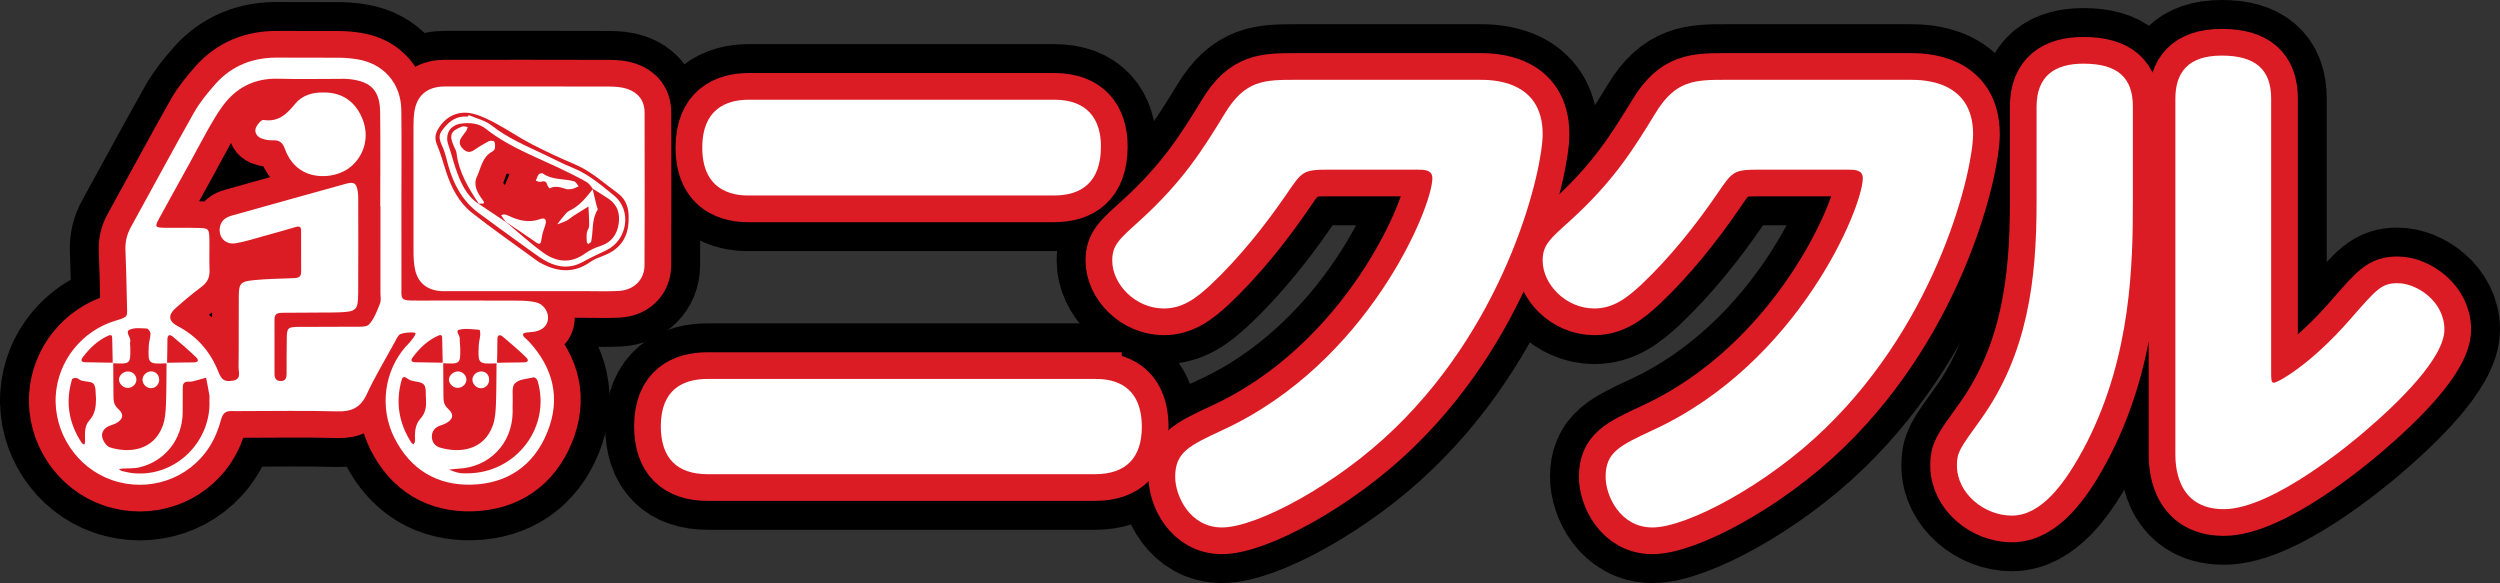 <?xml version="1.0" encoding="UTF-8"?><svg id="_イヤー_2" xmlns="http://www.w3.org/2000/svg" width="562.097" height="131.093" viewBox="0 0 562.097 131.093"><rect x="0" y="0" width="562.097" height="131.093" fill="#333333" stroke="none"/><defs><style>.cls-1{fill:#fff;}.cls-2{stroke:#dc1c24;stroke-width:12px;}.cls-2,.cls-3{fill:none;}.cls-3{stroke:#000;stroke-linecap:round;stroke-linejoin:round;stroke-width:25px;}</style></defs><g id="_イヤー_1-2"><g><g><g><path class="cls-3" d="M246.202,85.204c2.419,0,10.524,.121,10.524,10.766,0,6.896-3.508,10.646-10.524,10.646h-87.1c-6.774,0-10.524-3.508-10.524-10.768,0-8.467,5.202-10.645,10.524-10.645h87.1Zm-9.194-62.785c7.379,0,10.524,4.234,10.524,10.525,0,8.105-4.476,11.008-10.524,11.008h-68.591c-2.057,0-10.524,0-10.524-10.766,0-8.59,5.322-10.768,10.524-10.768h68.591Z"/><path class="cls-3" d="M332.696,17.944c2.662,0,14.154,0,14.154,12.217,0,7.742-7.5,41.252-33.267,66.172-13.065,12.702-31.09,22.26-38.832,22.26-7.258,0-10.524-7.139-10.524-11.372,0-5.565,3.145-7.017,10.646-10.524,32.662-15,47.179-50.082,47.179-56.615,0-1.936-1.814-1.936-3.508-1.936h-19.84c-5.686,0-5.927,.363-9.314,5.323-4.96,7.259-10.767,14.517-17.178,20.565-3.266,3.023-6.291,5.322-10.524,5.322-6.412,0-11.613-5.443-11.613-10.766,0-3.509,1.573-4.84,6.291-9.074,9.678-8.83,14.033-15.847,18.993-23.951,4.597-7.621,8.952-7.621,16.089-7.621h41.251Z"/><path class="cls-3" d="M429.473,17.944c2.662,0,14.154,0,14.154,12.217,0,7.742-7.5,41.252-33.267,66.172-13.065,12.702-31.09,22.26-38.832,22.26-7.258,0-10.524-7.139-10.524-11.372,0-5.565,3.145-7.017,10.646-10.524,32.662-15,47.179-50.082,47.179-56.615,0-1.936-1.814-1.936-3.508-1.936h-19.839c-5.686,0-5.928,.363-9.315,5.323-4.96,7.259-10.767,14.517-17.178,20.565-3.266,3.023-6.291,5.322-10.524,5.322-6.412,0-11.613-5.443-11.613-10.766,0-3.509,1.573-4.84,6.291-9.074,9.678-8.83,14.033-15.847,18.993-23.951,4.597-7.621,8.952-7.621,16.089-7.621h41.251Z"/><path class="cls-3" d="M457.9,23.992c0-7.017,4.234-9.678,10.525-9.678,7.742,0,11.129,3.146,11.129,9.678v21.17c0,14.153-.363,34.599-10.283,54.195-5.081,9.92-10.524,16.573-16.936,16.573-6.169,0-12.339-4.96-12.339-11.25,0-2.904,.483-3.629,5.202-10.162,10.766-14.879,12.702-31.815,12.702-48.873V23.992Zm52.744,59.64c0,1.693,0,2.419,.604,2.419,.847,0,8.226-3.992,17.178-14.274,5.927-6.775,7.016-8.105,10.646-8.105,4.355,0,10.524,4.113,10.524,10.404,0,6.41-10.283,16.451-18.267,23.227-2.419,2.056-20.323,17.178-31.332,17.178-10.888,0-10.888-10.404-10.888-12.461V22.178c0-5.807,2.782-9.678,10.403-9.678,7.5,0,11.13,3.024,11.13,9.678v61.454Z"/></g><g><path class="cls-3" d="M90.254,44.958c.002,6.293-.009,12.586,.006,18.878,.009,3.657-.473,3.752,3.596,3.746,7.53-.011,15.061-.019,22.591,.013,1.34,.006,2.709,.077,4.011,.362,1.723,.377,2.896,2.117,2.758,3.731-.125,1.46-1.111,2.475-2.858,2.85-.655,.14-1.339,.138-2.006,.23-.677,.093-1.069,.371-.476,1.039,.296,.334,.682,.588,.986,.916,5.548,5.986,7.273,12.885,4.177,20.5-3.037,7.471-8.99,11.523-16.971,11.746-7.836,.219-13.828-3.427-17.404-10.542-3.384-6.733-2.299-14.964,2.544-20.479,.296-.337,.657-.622,.926-.978,.489-.648,1.154-1.287,1.301-2.019,.073-.364-3.206-.244-3.738,.39-.426,.508-.704,1.143-1.026,1.734-2.095,3.843-4.377,7.599-6.211,11.562-1.399,3.024-3.412,3.949-6.627,3.857-7.187-.205-14.385-.063-21.578-.062-.674,0-1.35,.032-2.023-.005-1.429-.077-2.124,.399-2.54,1.961-.568,2.131-1.445,4.276-2.634,6.129-4.669,7.273-13.683,10.254-21.871,7.429-7.916-2.731-13.208-10.724-12.647-19.103,.519-7.747,5.891-14.5,13.502-16.762,2.902-.863,2.547-.885,2.509-3.44-.062-4.151-.204-8.302-.348-12.452-.064-1.846,.336-3.524,1.24-5.157,4.727-8.544,9.331-17.157,14.138-25.656,1.31-2.316,3.043-4.435,4.815-6.439,3.716-4.204,8.508-6.047,14.099-5.982,4.608,.054,9.216-.017,13.824,.025,1.341,.012,2.693,.14,4.017,.355,5.907,.957,9.816,5.39,9.895,11.396,.088,6.741,.02,13.484,.022,20.226Zm21.5,36.726c-4.253,.188-4.306,.148-4.109-4.081,.036-.766,.267-1.522,.331-2.289,.033-.397-.08-1.156-.164-1.162-1.506-.095-3.085-.378-4.505-.031-1.073,.262,.11,1.279,.065,1.978-.042,.659,.091,1.327,.103,1.991,.07,3.751,.039,3.775-3.938,3.579-.039-1.903-.075-3.805-.12-5.708-.014-.577-.257-.775-.834-.52-2.43,1.074-4.263,2.851-5.824,4.94-.443,.592-.293,1.044,.508,1.064,2.128,.052,4.256,.074,6.384,.109,.015,2.471,.025,4.943,.049,7.414,.01,1.101,.034,2.034,1.067,2.959,1.45,1.298,1.074,2.466-.689,3.343-.399,.199-.844,.303-1.26,.469-1.03,.41-1.66,1.156-1.715,2.277-.063,1.286,.642,2.258,1.768,2.6,4.248,1.292,9.908,.79,11.946-4.991,.509-1.446,.619-3.073,.683-4.626,.129-3.14,.101-6.287,.138-9.432,2.018-.032,4.037-.084,6.055-.087,.99-.002,1.331-.433,.605-1.13-1.682-1.615-3.444-3.152-5.237-4.645-.595-.496-1.231-.537-1.228,.597,.005,1.794-.05,3.587-.08,5.381Zm-86.407-.016c-.041-1.902-.078-3.804-.124-5.706-.014-.586-.267-.764-.838-.51-2.425,1.079-4.257,2.856-5.824,4.937-.451,.598-.274,1.038,.518,1.057,2.127,.05,4.255,.074,6.382,.108,.016,2.471,.026,4.941,.049,7.412,.01,1.1,.025,2.035,1.062,2.958,1.453,1.293,1.079,2.48-.671,3.341-.4,.197-.845,.298-1.262,.463-1.19,.47-1.917,1.456-1.648,2.613,.199,.856,.955,2,1.711,2.242,4.254,1.361,9.912,.784,11.927-4.959,.508-1.446,.614-3.073,.678-4.627,.129-3.139,.101-6.285,.138-9.428,2.019-.032,4.038-.085,6.057-.087,.998-.001,1.323-.446,.607-1.134-1.682-1.616-3.447-3.151-5.24-4.646-.609-.508-1.229-.523-1.227,.6,.003,1.794-.051,3.588-.08,5.382-4.261,.189-4.31,.158-4.106-4.072,.042-.874,.384-1.74,.377-2.608-.003-.398-.502-1.118-.801-1.131-1.306-.058-2.785-.258-3.887,.26-1.112,.523,.344,1.693,.133,2.634-.094,.421,.007,.884,.014,1.328,.057,3.753,.034,3.773-3.944,3.573Zm60.195-35.331l-.052-0c0-7.078,.079-14.157-.025-21.234-.081-5.551-2.92-6.931-7.324-7.359-.557-.054-1.123-.014-1.685-.014-4.608-.001-9.219,.104-13.822-.029-5.542-.16-9.774,2.083-12.884,6.562-1.022,1.471-1.948,3.016-2.83,4.576-1.436,2.54-2.789,5.127-4.195,7.684-2.325,4.228-4.68,8.44-6.989,12.677-.977,1.794-.864,1.974,1.274,2.014,2.584,.048,5.171-.029,7.754,.04,2.092,.056,2.258,.24,2.309,2.389,.057,2.358-.057,4.722,.039,7.077,.066,1.608-.456,2.75-1.758,3.73-2.061,1.553-4.059,3.202-5.975,4.931-1.638,1.479-1.456,2.89,.529,3.922,4.392,2.285,7.386,5.744,9.2,10.314,.76,1.915,1.436,2.256,3.277,1.958,1.959-.317,1.237-1.891,1.252-2.959,.075-5.28,.005-10.562,.048-15.842,.025-3.069,.329-3.477,3.411-3.786,2.901-.292,5.83-.323,8.747-.44,.953-.038,1.861-.072,1.864-1.355,.007-3.145,.012-6.291-.012-9.436-.005-.692-.368-.957-1.099-.742-2.365,.695-4.738,1.364-7.115,2.015-2.161,.591-4.306,1.307-6.507,1.672-2.335,.387-3.945-1.431-3.523-3.665,.291-1.542,1.396-2.21,2.772-2.594,8.527-2.381,17.049-4.783,25.585-7.132,1.86-.512,2.379-.08,2.656,1.911,.077,.554,.078,1.121,.079,1.682,.005,6.966,.036,13.933-.009,20.899-.026,3.997-.378,4.293-4.499,4.434-1.01,.035-2.022,.027-3.034,.034-3.147,.021-6.293,.049-9.44,.056-.979,.002-1.843,.131-1.847,1.381-.01,4.156-.015,8.313,.004,12.469,.004,.888,.4,1.497,1.412,1.498,1.073,.001,1.297-.704,1.303-1.561,.02-2.696-.016-5.394,.042-8.089,.05-2.289,.238-2.496,2.537-2.525,4.158-.051,8.317,.016,12.474-.04,1.204-.016,2.879,.152,3.503-.529,1.157-1.264,1.789-3.055,2.455-4.702,.276-.681,.092-1.555,.092-2.341,.004-6.517,.002-13.034,.002-19.551Zm-38.461,43.51c0-.118,.061-.577-.011-1.015-.215-1.307-.483-2.606-.73-3.907-1.022,.282-2.04,.58-3.069,.834-.32,.079-.671,.045-1.008,.048-.855,.008-1.172,.487-1.172,1.282,0,1.909,.006,3.819-.021,5.728-.085,5.925-3.926,10.857-9.657,12.243-1.287,.311-2.673,.212-4.013,.307-.222,.016-.442,.057-.662,.087,.227,.155,.434,.393,.683,.451,.868,.203,1.744,.416,2.629,.496,9.486,.86,17.515-7.146,17.032-16.556Zm57.862,16.58c11.234,.009,19.022-10.543,15.913-20.84-.096-.319-.617-.797-.833-.747-1.487,.349-3.386,.412-4.277,1.376-.765,.826-.387,2.727-.473,4.155-.047,.783,.001,1.572-.011,2.358-.102,7.023-5.282,12.368-12.237,12.646-.696,.028-1.389,.146-2.083,.222,.735,.247,1.455,.576,2.209,.717,.765,.143,1.565,.101,1.791,.112Zm-9.172-16.685c-.111-1.106,.138-2.491-.439-3.236-.527-.681-1.954-.653-2.972-.976-.311-.099-.595-.304-.869-.493-.59-.407-.97-.369-1.188,.403-1.421,5.03-.614,9.71,2.179,14.082,.109,.17,.343,.26,.519,.388,.106-.243,.308-.489,.302-.729-.046-1.808-.069-3.632,1.238-5.067,1.169-1.284,1.341-2.761,1.23-4.371Zm-74.188-.182c-.134-1.097,.051-2.418-.508-3.217-.42-.599-1.809-.492-2.745-.769-.417-.123-.763-.518-1.178-.6-.3-.06-.903,.12-.962,.315-1.534,5.124-.735,9.909,2.22,14.345,.107,.161,.37,.218,.561,.323,.052-.199,.149-.397,.15-.597,.009-1.67-.263-3.467,.947-4.81,1.335-1.481,1.519-3.155,1.516-4.99Z"/><path class="cls-3" d="M119.236,65.459c-6.063-0-12.126,.001-18.189-.002-.786-0-1.579,.047-2.356-.045-2.989-.354-4.888-2.108-5.429-5.103-.218-1.205-.285-2.451-.288-3.678-.023-9.429-.02-18.859-.004-28.288,.002-1.117,.041-2.249,.22-3.349,.538-3.309,2.54-5.175,5.83-5.509,.668-.068,1.346-.042,2.019-.043,12.014-.002,24.028-.016,36.042,.022,1.324,.004,2.717,.108,3.956,.526,2.452,.828,3.884,2.626,3.889,5.299,.022,11.45,.049,22.9-.014,34.35-.018,3.28-2.388,5.585-5.803,5.777-2.463,.138-4.939,.04-7.409,.042-4.154,.003-8.309,.001-12.463,0Zm22.106-16.389c.077-2.125-.548-4.242-2.361-5.561-3.158-2.296-6.043-4.999-9.73-6.555-3.306-1.395-6.567-2.919-9.753-4.569-2.678-1.387-5.18-3.108-7.835-4.544-1.658-.897-3.391-1.773-5.199-2.247-3.354-.879-6.306,.553-7.99,3.478-.663,1.151-.761,2.197-.213,3.49,.826,1.949,1.378,4.015,2.037,6.034,1.17,3.579,2.862,6.925,5.837,9.263,4.672,3.673,9.562,7.068,14.361,10.58,.272,.199,.541,.407,.834,.57,3.813,2.124,7.589,2.575,11.388-.107,.894-.631,1.972-1.03,3.006-1.428,3.777-1.455,5.656-4.187,5.618-8.403Z"/><path class="cls-3" d="M72.859,20.795c4.164-.033,7.278,2.185,8.78,6.328,1.352,3.729,.28,7.79-2.728,10.329-2.804,2.366-7.531,2.842-10.733,1.096-2.08-1.135-3.36-2.96-4.131-5.1-.493-1.37-1.216-1.968-2.682-1.905-.867,.037-1.806-.116-2.61-.437-1.03-.412-1.633-1.388-1.198-2.444,.292-.709,1.213-1.766,1.702-1.69,3.364,.52,5.212-1.323,7.145-3.672,1.514-1.839,3.867-2.597,6.455-2.504Z"/><path class="cls-3" d="M28.896,83.516c1.049,.071,1.866,.999,1.766,2.007-.099,1-1.069,1.779-2.106,1.689-1.005-.087-1.893-1.084-1.794-2.016,.101-.95,1.115-1.749,2.133-1.68Z"/><path class="cls-3" d="M34.077,87.269c-.992,.078-1.933-.726-2.028-1.733-.091-.975,.714-1.908,1.745-2.024,1.041-.117,1.928,.648,1.997,1.723,.069,1.072-.673,1.952-1.715,2.034Z"/><path class="cls-3" d="M102.766,87.209c-1.005-.062-1.912-1.049-1.822-1.984,.09-.936,1.117-1.767,2.119-1.713,1.037,.055,1.885,.991,1.8,1.986-.085,.99-1.047,1.775-2.096,1.711Z"/><path class="cls-3" d="M109.971,85.522c-.075,1.081-.943,1.849-1.987,1.76-.994-.085-1.838-1.061-1.762-2.037,.075-.971,1.02-1.765,2.055-1.728,1.06,.039,1.772,.882,1.694,2.005Z"/><path class="cls-3" d="M105.372,25.88c1.725,.748,3.698,1.181,5.125,2.307,3.578,2.822,7.688,4.567,11.733,6.479,2.227,1.053,4.415,2.205,6.694,3.131,3.497,1.422,6.298,3.866,9.145,6.182,4.084,3.321,2.995,10.066-1.798,12.316-1.806,.848-3.611,1.709-5.363,2.662-2.601,1.415-5.19,1.227-7.723-.026-1.293-.64-2.476-1.521-3.654-2.369-3.998-2.877-7.993-5.759-11.948-8.695-3.571-2.65-5.571-6.344-6.764-10.539-.366-1.286-.641-2.607-1.121-3.85-.522-1.351-1.438-2.607-.355-4.081,1.231-1.674,2.651-3.056,4.883-3.194,.335-.021,.673-.003,1.009-.003l.135-.321Zm2.374,20.053l-.124-.105,6.192,4.148-.125-.113c2.83,2.349,5.536,4.872,8.524,6.999,2.952,2.102,6.155,2.443,9.347,.123,1.055-.767,2.321-1.317,3.569-1.73,2.432-.806,3.614-2.598,3.975-4.93,.343-2.221-.244-4.244-2.225-5.6-1.194-.817-2.442-1.554-3.666-2.327l.102,.082c-.421-.493-.754-1.128-1.28-1.452-1.236-.762-2.559-1.388-3.856-2.049-6.372-3.244-13.253-5.513-18.964-10.028-1.572-1.243-3.527-1.418-5.462-1.171-2.598,.331-3.789,2.404-2.941,4.817,.592,1.684,1.013,3.427,1.589,5.117,1.084,3.185,2.342,6.275,5.347,8.218Z"/><path class="cls-3" d="M107.746,45.932c-2.366-3.547-4.579-7.158-5.102-11.528-.064-.536-.389-1.044-.614-1.556-1.097-2.494-.7-3.459,1.915-4.406,.345-.125,.806,.072,1.213,.119-.105,.288-.162,.607-.325,.857-.364,.558-.822,1.056-1.165,1.625-.543,.901-.299,1.724,.417,2.419,.705,.684,1.458,.967,2.397,.344,1.116-.74,2.258-1.451,3.444-2.07,.322-.168,1.117-.095,1.212,.101,.213,.44,.202,1.039,.125,1.549-.041,.272-.364,.578-.637,.726-2.216,1.206-2.471,3.649-3.391,5.6-.884,1.875,.072,3.619,1.292,5.248,.903,1.206-.48,.683-.905,.867l.124,.105Z"/><path class="cls-3" d="M113.814,49.975c-.264-.347-.533-.69-.789-1.042-.13-.178-.236-.373-.353-.561,.255-.063,.52-.2,.764-.17,.322,.039,.639,.187,.939,.327,2.267,1.056,4.531,1.651,7.057,.737,1.181-.427,1.55,.151,1.153,1.415-.23,.733-.547,1.453-.671,2.204-.396,2.386-.345,2.358-2.201,1.053-1.982-1.395-4.013-2.72-6.023-4.076l.125,.113Z"/><path class="cls-3" d="M133.212,42.398c.309,1.291,.617,2.583,.929,3.873,.074,.306,.329,.714,.215,.896-1.384,2.214-.926,4.775-1.436,7.148-.05,.23-.458,.384-.7,.573-.105-.193-.291-.383-.3-.581-.031-.662-.069-1.337,.031-1.987,.083-.541,.507-1.051,.515-1.579,.022-1.438-.096-2.877-.159-4.316-1.093,.678-2.194,1.344-3.275,2.04-.562,.362-1.055,.846-1.643,1.153-.662,.345-1.396,.552-2.098,.82,.427-.551,.83-1.123,1.288-1.646,.44-.502,.853-1.132,1.422-1.398,2.311-1.08,3.803-2.995,5.311-4.914l-.102-.082Z"/><path class="cls-3" d="M127.638,42.573c-1.013-.163-2.486-1.052-4.04-.226-.042,.022-.457-.444-.526-.725-.215-.876-.687-.993-1.487-.75-.318,.097-.739-.144-1.112-.231,.206-.48,.343-1.012,.648-1.418,.154-.205,.74-.358,.914-.233,2.125,1.529,4.707,1.133,7.034,1.771,.419,.115,.699,.74,1.043,1.13-.439,.189-.871,.397-1.321,.558-.204,.073-.442,.053-1.153,.123Z"/></g></g><g><g><path class="cls-2" d="M246.202,85.204c2.419,0,10.524,.121,10.524,10.766,0,6.896-3.508,10.646-10.524,10.646h-87.1c-6.774,0-10.524-3.508-10.524-10.768,0-8.467,5.202-10.645,10.524-10.645h87.1Zm-9.194-62.785c7.379,0,10.524,4.234,10.524,10.525,0,8.105-4.476,11.008-10.524,11.008h-68.591c-2.057,0-10.524,0-10.524-10.766,0-8.59,5.322-10.768,10.524-10.768h68.591Z"/><path class="cls-2" d="M332.696,17.944c2.662,0,14.154,0,14.154,12.217,0,7.742-7.5,41.252-33.267,66.172-13.065,12.702-31.09,22.26-38.832,22.26-7.258,0-10.524-7.139-10.524-11.372,0-5.565,3.145-7.017,10.646-10.524,32.662-15,47.179-50.082,47.179-56.615,0-1.936-1.814-1.936-3.508-1.936h-19.84c-5.686,0-5.927,.363-9.314,5.323-4.96,7.259-10.767,14.517-17.178,20.565-3.266,3.023-6.291,5.322-10.524,5.322-6.412,0-11.613-5.443-11.613-10.766,0-3.509,1.573-4.84,6.291-9.074,9.678-8.83,14.033-15.847,18.993-23.951,4.597-7.621,8.952-7.621,16.089-7.621h41.251Z"/><path class="cls-2" d="M429.473,17.944c2.662,0,14.154,0,14.154,12.217,0,7.742-7.5,41.252-33.267,66.172-13.065,12.702-31.09,22.26-38.832,22.26-7.258,0-10.524-7.139-10.524-11.372,0-5.565,3.145-7.017,10.646-10.524,32.662-15,47.179-50.082,47.179-56.615,0-1.936-1.814-1.936-3.508-1.936h-19.839c-5.686,0-5.928,.363-9.315,5.323-4.96,7.259-10.767,14.517-17.178,20.565-3.266,3.023-6.291,5.322-10.524,5.322-6.412,0-11.613-5.443-11.613-10.766,0-3.509,1.573-4.84,6.291-9.074,9.678-8.83,14.033-15.847,18.993-23.951,4.597-7.621,8.952-7.621,16.089-7.621h41.251Z"/><path class="cls-2" d="M457.9,23.992c0-7.017,4.234-9.678,10.525-9.678,7.742,0,11.129,3.146,11.129,9.678v21.17c0,14.153-.363,34.599-10.283,54.195-5.081,9.92-10.524,16.573-16.936,16.573-6.169,0-12.339-4.96-12.339-11.25,0-2.904,.483-3.629,5.202-10.162,10.766-14.879,12.702-31.815,12.702-48.873V23.992Zm52.744,59.64c0,1.693,0,2.419,.604,2.419,.847,0,8.226-3.992,17.178-14.274,5.927-6.775,7.016-8.105,10.646-8.105,4.355,0,10.524,4.113,10.524,10.404,0,6.41-10.283,16.451-18.267,23.227-2.419,2.056-20.323,17.178-31.332,17.178-10.888,0-10.888-10.404-10.888-12.461V22.178c0-5.807,2.782-9.678,10.403-9.678,7.5,0,11.13,3.024,11.13,9.678v61.454Z"/></g><g><path class="cls-2" d="M90.254,44.958c.002,6.293-.009,12.586,.006,18.878,.009,3.657-.473,3.752,3.596,3.746,7.53-.011,15.061-.019,22.591,.013,1.34,.006,2.709,.077,4.011,.362,1.723,.377,2.896,2.117,2.758,3.731-.125,1.46-1.111,2.475-2.858,2.85-.655,.14-1.339,.138-2.006,.23-.677,.093-1.069,.371-.476,1.039,.296,.334,.682,.588,.986,.916,5.548,5.986,7.273,12.885,4.177,20.5-3.037,7.471-8.99,11.523-16.971,11.746-7.836,.219-13.828-3.427-17.404-10.542-3.384-6.733-2.299-14.964,2.544-20.479,.296-.337,.657-.622,.926-.978,.489-.648,1.154-1.287,1.301-2.019,.073-.364-3.206-.244-3.738,.39-.426,.508-.704,1.143-1.026,1.734-2.095,3.843-4.377,7.599-6.211,11.562-1.399,3.024-3.412,3.949-6.627,3.857-7.187-.205-14.385-.063-21.578-.062-.674,0-1.35,.032-2.023-.005-1.429-.077-2.124,.399-2.54,1.961-.568,2.131-1.445,4.276-2.634,6.129-4.669,7.273-13.683,10.254-21.871,7.429-7.916-2.731-13.208-10.724-12.647-19.103,.519-7.747,5.891-14.5,13.502-16.762,2.902-.863,2.547-.885,2.509-3.44-.062-4.151-.204-8.302-.348-12.452-.064-1.846,.336-3.524,1.24-5.157,4.727-8.544,9.331-17.157,14.138-25.656,1.31-2.316,3.043-4.435,4.815-6.439,3.716-4.204,8.508-6.047,14.099-5.982,4.608,.054,9.216-.017,13.824,.025,1.341,.012,2.693,.14,4.017,.355,5.907,.957,9.816,5.39,9.895,11.396,.088,6.741,.02,13.484,.022,20.226Zm21.5,36.726c-4.253,.188-4.306,.148-4.109-4.081,.036-.766,.267-1.522,.331-2.289,.033-.397-.08-1.156-.164-1.162-1.506-.095-3.085-.378-4.505-.031-1.073,.262,.11,1.279,.065,1.978-.042,.659,.091,1.327,.103,1.991,.07,3.751,.039,3.775-3.938,3.579-.039-1.903-.075-3.805-.12-5.708-.014-.577-.257-.775-.834-.52-2.43,1.074-4.263,2.851-5.824,4.94-.443,.592-.293,1.044,.508,1.064,2.128,.052,4.256,.074,6.384,.109,.015,2.471,.025,4.943,.049,7.414,.01,1.101,.034,2.034,1.067,2.959,1.45,1.298,1.074,2.466-.689,3.343-.399,.199-.844,.303-1.26,.469-1.03,.41-1.66,1.156-1.715,2.277-.063,1.286,.642,2.258,1.768,2.6,4.248,1.292,9.908,.79,11.946-4.991,.509-1.446,.619-3.073,.683-4.626,.129-3.14,.101-6.287,.138-9.432,2.018-.032,4.037-.084,6.055-.087,.99-.002,1.331-.433,.605-1.13-1.682-1.615-3.444-3.152-5.237-4.645-.595-.496-1.231-.537-1.228,.597,.005,1.794-.05,3.587-.08,5.381Zm-86.407-.016c-.041-1.902-.078-3.804-.124-5.706-.014-.586-.267-.764-.838-.51-2.425,1.079-4.257,2.856-5.824,4.937-.451,.598-.274,1.038,.518,1.057,2.127,.05,4.255,.074,6.382,.108,.016,2.471,.026,4.941,.049,7.412,.01,1.1,.025,2.035,1.062,2.958,1.453,1.293,1.079,2.48-.671,3.341-.4,.197-.845,.298-1.262,.463-1.19,.47-1.917,1.456-1.648,2.613,.199,.856,.955,2,1.711,2.242,4.254,1.361,9.912,.784,11.927-4.959,.508-1.446,.614-3.073,.678-4.627,.129-3.139,.101-6.285,.138-9.428,2.019-.032,4.038-.085,6.057-.087,.998-.001,1.323-.446,.607-1.134-1.682-1.616-3.447-3.151-5.24-4.646-.609-.508-1.229-.523-1.227,.6,.003,1.794-.051,3.588-.08,5.382-4.261,.189-4.31,.158-4.106-4.072,.042-.874,.384-1.74,.377-2.608-.003-.398-.502-1.118-.801-1.131-1.306-.058-2.785-.258-3.887,.26-1.112,.523,.344,1.693,.133,2.634-.094,.421,.007,.884,.014,1.328,.057,3.753,.034,3.773-3.944,3.573Zm60.195-35.331l-.052-0c0-7.078,.079-14.157-.025-21.234-.081-5.551-2.92-6.931-7.324-7.359-.557-.054-1.123-.014-1.685-.014-4.608-.001-9.219,.104-13.822-.029-5.542-.16-9.774,2.083-12.884,6.562-1.022,1.471-1.948,3.016-2.83,4.576-1.436,2.54-2.789,5.127-4.195,7.684-2.325,4.228-4.68,8.44-6.989,12.677-.977,1.794-.864,1.974,1.274,2.014,2.584,.048,5.171-.029,7.754,.04,2.092,.056,2.258,.24,2.309,2.389,.057,2.358-.057,4.722,.039,7.077,.066,1.608-.456,2.75-1.758,3.73-2.061,1.553-4.059,3.202-5.975,4.931-1.638,1.479-1.456,2.89,.529,3.922,4.392,2.285,7.386,5.744,9.2,10.314,.76,1.915,1.436,2.256,3.277,1.958,1.959-.317,1.237-1.891,1.252-2.959,.075-5.28,.005-10.562,.048-15.842,.025-3.069,.329-3.477,3.411-3.786,2.901-.292,5.83-.323,8.747-.44,.953-.038,1.861-.072,1.864-1.355,.007-3.145,.012-6.291-.012-9.436-.005-.692-.368-.957-1.099-.742-2.365,.695-4.738,1.364-7.115,2.015-2.161,.591-4.306,1.307-6.507,1.672-2.335,.387-3.945-1.431-3.523-3.665,.291-1.542,1.396-2.21,2.772-2.594,8.527-2.381,17.049-4.783,25.585-7.132,1.86-.512,2.379-.08,2.656,1.911,.077,.554,.078,1.121,.079,1.682,.005,6.966,.036,13.933-.009,20.899-.026,3.997-.378,4.293-4.499,4.434-1.01,.035-2.022,.027-3.034,.034-3.147,.021-6.293,.049-9.44,.056-.979,.002-1.843,.131-1.847,1.381-.01,4.156-.015,8.313,.004,12.469,.004,.888,.4,1.497,1.412,1.498,1.073,.001,1.297-.704,1.303-1.561,.02-2.696-.016-5.394,.042-8.089,.05-2.289,.238-2.496,2.537-2.525,4.158-.051,8.317,.016,12.474-.04,1.204-.016,2.879,.152,3.503-.529,1.157-1.264,1.789-3.055,2.455-4.702,.276-.681,.092-1.555,.092-2.341,.004-6.517,.002-13.034,.002-19.551Zm-38.461,43.51c0-.118,.061-.577-.011-1.015-.215-1.307-.483-2.606-.73-3.907-1.022,.282-2.04,.58-3.069,.834-.32,.079-.671,.045-1.008,.048-.855,.008-1.172,.487-1.172,1.282,0,1.909,.006,3.819-.021,5.728-.085,5.925-3.926,10.857-9.657,12.243-1.287,.311-2.673,.212-4.013,.307-.222,.016-.442,.057-.662,.087,.227,.155,.434,.393,.683,.451,.868,.203,1.744,.416,2.629,.496,9.486,.86,17.515-7.146,17.032-16.556Zm57.862,16.58c11.234,.009,19.022-10.543,15.913-20.84-.096-.319-.617-.797-.833-.747-1.487,.349-3.386,.412-4.277,1.376-.765,.826-.387,2.727-.473,4.155-.047,.783,.001,1.572-.011,2.358-.102,7.023-5.282,12.368-12.237,12.646-.696,.028-1.389,.146-2.083,.222,.735,.247,1.455,.576,2.209,.717,.765,.143,1.565,.101,1.791,.112Zm-9.172-16.685c-.111-1.106,.138-2.491-.439-3.236-.527-.681-1.954-.653-2.972-.976-.311-.099-.595-.304-.869-.493-.59-.407-.97-.369-1.188,.403-1.421,5.03-.614,9.71,2.179,14.082,.109,.17,.343,.26,.519,.388,.106-.243,.308-.489,.302-.729-.046-1.808-.069-3.632,1.238-5.067,1.169-1.284,1.341-2.761,1.23-4.371Zm-74.188-.182c-.134-1.097,.051-2.418-.508-3.217-.42-.599-1.809-.492-2.745-.769-.417-.123-.763-.518-1.178-.6-.3-.06-.903,.12-.962,.315-1.534,5.124-.735,9.909,2.22,14.345,.107,.161,.37,.218,.561,.323,.052-.199,.149-.397,.15-.597,.009-1.67-.263-3.467,.947-4.81,1.335-1.481,1.519-3.155,1.516-4.99Z"/><path class="cls-2" d="M119.236,65.459c-6.063-0-12.126,.001-18.189-.002-.786-0-1.579,.047-2.356-.045-2.989-.354-4.888-2.108-5.429-5.103-.218-1.205-.285-2.451-.288-3.678-.023-9.429-.02-18.859-.004-28.288,.002-1.117,.041-2.249,.22-3.349,.538-3.309,2.54-5.175,5.83-5.509,.668-.068,1.346-.042,2.019-.043,12.014-.002,24.028-.016,36.042,.022,1.324,.004,2.717,.108,3.956,.526,2.452,.828,3.884,2.626,3.889,5.299,.022,11.45,.049,22.9-.014,34.35-.018,3.28-2.388,5.585-5.803,5.777-2.463,.138-4.939,.04-7.409,.042-4.154,.003-8.309,.001-12.463,0Zm22.106-16.389c.077-2.125-.548-4.242-2.361-5.561-3.158-2.296-6.043-4.999-9.73-6.555-3.306-1.395-6.567-2.919-9.753-4.569-2.678-1.387-5.18-3.108-7.835-4.544-1.658-.897-3.391-1.773-5.199-2.247-3.354-.879-6.306,.553-7.99,3.478-.663,1.151-.761,2.197-.213,3.49,.826,1.949,1.378,4.015,2.037,6.034,1.17,3.579,2.862,6.925,5.837,9.263,4.672,3.673,9.562,7.068,14.361,10.58,.272,.199,.541,.407,.834,.57,3.813,2.124,7.589,2.575,11.388-.107,.894-.631,1.972-1.03,3.006-1.428,3.777-1.455,5.656-4.187,5.618-8.403Z"/><path class="cls-2" d="M72.859,20.795c4.164-.033,7.278,2.185,8.78,6.328,1.352,3.729,.28,7.79-2.728,10.329-2.804,2.366-7.531,2.842-10.733,1.096-2.08-1.135-3.36-2.96-4.131-5.1-.493-1.37-1.216-1.968-2.682-1.905-.867,.037-1.806-.116-2.61-.437-1.03-.412-1.633-1.388-1.198-2.444,.292-.709,1.213-1.766,1.702-1.69,3.364,.52,5.212-1.323,7.145-3.672,1.514-1.839,3.867-2.597,6.455-2.504Z"/><path class="cls-2" d="M28.896,83.516c1.049,.071,1.866,.999,1.766,2.007-.099,1-1.069,1.779-2.106,1.689-1.005-.087-1.893-1.084-1.794-2.016,.101-.95,1.115-1.749,2.133-1.68Z"/><path class="cls-2" d="M34.077,87.269c-.992,.078-1.933-.726-2.028-1.733-.091-.975,.714-1.908,1.745-2.024,1.041-.117,1.928,.648,1.997,1.723,.069,1.072-.673,1.952-1.715,2.034Z"/><path class="cls-2" d="M102.766,87.209c-1.005-.062-1.912-1.049-1.822-1.984,.09-.936,1.117-1.767,2.119-1.713,1.037,.055,1.885,.991,1.8,1.986-.085,.99-1.047,1.775-2.096,1.711Z"/><path class="cls-2" d="M109.971,85.522c-.075,1.081-.943,1.849-1.987,1.76-.994-.085-1.838-1.061-1.762-2.037,.075-.971,1.02-1.765,2.055-1.728,1.06,.039,1.772,.882,1.694,2.005Z"/><path class="cls-2" d="M105.372,25.88c1.725,.748,3.698,1.181,5.125,2.307,3.578,2.822,7.688,4.567,11.733,6.479,2.227,1.053,4.415,2.205,6.694,3.131,3.497,1.422,6.298,3.866,9.145,6.182,4.084,3.321,2.995,10.066-1.798,12.316-1.806,.848-3.611,1.709-5.363,2.662-2.601,1.415-5.19,1.227-7.723-.026-1.293-.64-2.476-1.521-3.654-2.369-3.998-2.877-7.993-5.759-11.948-8.695-3.571-2.65-5.571-6.344-6.764-10.539-.366-1.286-.641-2.607-1.121-3.85-.522-1.351-1.438-2.607-.355-4.081,1.231-1.674,2.651-3.056,4.883-3.194,.335-.021,.673-.003,1.009-.003l.135-.321Zm2.374,20.053l-.124-.105,6.192,4.148-.125-.113c2.83,2.349,5.536,4.872,8.524,6.999,2.952,2.102,6.155,2.443,9.347,.123,1.055-.767,2.321-1.317,3.569-1.73,2.432-.806,3.614-2.598,3.975-4.93,.343-2.221-.244-4.244-2.225-5.6-1.194-.817-2.442-1.554-3.666-2.327l.102,.082c-.421-.493-.754-1.128-1.28-1.452-1.236-.762-2.559-1.388-3.856-2.049-6.372-3.244-13.253-5.513-18.964-10.028-1.572-1.243-3.527-1.418-5.462-1.171-2.598,.331-3.789,2.404-2.941,4.817,.592,1.684,1.013,3.427,1.589,5.117,1.084,3.185,2.342,6.275,5.347,8.218Z"/><path class="cls-2" d="M107.746,45.932c-2.366-3.547-4.579-7.158-5.102-11.528-.064-.536-.389-1.044-.614-1.556-1.097-2.494-.7-3.459,1.915-4.406,.345-.125,.806,.072,1.213,.119-.105,.288-.162,.607-.325,.857-.364,.558-.822,1.056-1.165,1.625-.543,.901-.299,1.724,.417,2.419,.705,.684,1.458,.967,2.397,.344,1.116-.74,2.258-1.451,3.444-2.07,.322-.168,1.117-.095,1.212,.101,.213,.44,.202,1.039,.125,1.549-.041,.272-.364,.578-.637,.726-2.216,1.206-2.471,3.649-3.391,5.6-.884,1.875,.072,3.619,1.292,5.248,.903,1.206-.48,.683-.905,.867l.124,.105Z"/><path class="cls-2" d="M113.814,49.975c-.264-.347-.533-.69-.789-1.042-.13-.178-.236-.373-.353-.561,.255-.063,.52-.2,.764-.17,.322,.039,.639,.187,.939,.327,2.267,1.056,4.531,1.651,7.057,.737,1.181-.427,1.55,.151,1.153,1.415-.23,.733-.547,1.453-.671,2.204-.396,2.386-.345,2.358-2.201,1.053-1.982-1.395-4.013-2.72-6.023-4.076l.125,.113Z"/><path class="cls-2" d="M133.212,42.398c.309,1.291,.617,2.583,.929,3.873,.074,.306,.329,.714,.215,.896-1.384,2.214-.926,4.775-1.436,7.148-.05,.23-.458,.384-.7,.573-.105-.193-.291-.383-.3-.581-.031-.662-.069-1.337,.031-1.987,.083-.541,.507-1.051,.515-1.579,.022-1.438-.096-2.877-.159-4.316-1.093,.678-2.194,1.344-3.275,2.04-.562,.362-1.055,.846-1.643,1.153-.662,.345-1.396,.552-2.098,.82,.427-.551,.83-1.123,1.288-1.646,.44-.502,.853-1.132,1.422-1.398,2.311-1.08,3.803-2.995,5.311-4.914l-.102-.082Z"/><path class="cls-2" d="M127.638,42.573c-1.013-.163-2.486-1.052-4.04-.226-.042,.022-.457-.444-.526-.725-.215-.876-.687-.993-1.487-.75-.318,.097-.739-.144-1.112-.231,.206-.48,.343-1.012,.648-1.418,.154-.205,.74-.358,.914-.233,2.125,1.529,4.707,1.133,7.034,1.771,.419,.115,.699,.74,1.043,1.13-.439,.189-.871,.397-1.321,.558-.204,.073-.442,.053-1.153,.123Z"/></g></g><g><g><path class="cls-1" d="M246.202,85.204c2.419,0,10.524,.121,10.524,10.766,0,6.896-3.508,10.646-10.524,10.646h-87.1c-6.774,0-10.524-3.508-10.524-10.768,0-8.467,5.202-10.645,10.524-10.645h87.1Zm-9.194-62.785c7.379,0,10.524,4.234,10.524,10.525,0,8.105-4.476,11.008-10.524,11.008h-68.591c-2.057,0-10.524,0-10.524-10.766,0-8.59,5.322-10.768,10.524-10.768h68.591Z"/><path class="cls-1" d="M332.696,17.944c2.662,0,14.154,0,14.154,12.217,0,7.742-7.5,41.252-33.267,66.172-13.065,12.702-31.09,22.26-38.832,22.26-7.258,0-10.524-7.139-10.524-11.372,0-5.565,3.145-7.017,10.646-10.524,32.662-15,47.179-50.082,47.179-56.615,0-1.936-1.814-1.936-3.508-1.936h-19.84c-5.686,0-5.927,.363-9.314,5.323-4.96,7.259-10.767,14.517-17.178,20.565-3.266,3.023-6.291,5.322-10.524,5.322-6.412,0-11.613-5.443-11.613-10.766,0-3.509,1.573-4.84,6.291-9.074,9.678-8.83,14.033-15.847,18.993-23.951,4.597-7.621,8.952-7.621,16.089-7.621h41.251Z"/><path class="cls-1" d="M429.473,17.944c2.662,0,14.154,0,14.154,12.217,0,7.742-7.5,41.252-33.267,66.172-13.065,12.702-31.09,22.26-38.832,22.26-7.258,0-10.524-7.139-10.524-11.372,0-5.565,3.145-7.017,10.646-10.524,32.662-15,47.179-50.082,47.179-56.615,0-1.936-1.814-1.936-3.508-1.936h-19.839c-5.686,0-5.928,.363-9.315,5.323-4.96,7.259-10.767,14.517-17.178,20.565-3.266,3.023-6.291,5.322-10.524,5.322-6.412,0-11.613-5.443-11.613-10.766,0-3.509,1.573-4.84,6.291-9.074,9.678-8.83,14.033-15.847,18.993-23.951,4.597-7.621,8.952-7.621,16.089-7.621h41.251Z"/><path class="cls-1" d="M457.9,23.992c0-7.017,4.234-9.678,10.525-9.678,7.742,0,11.129,3.146,11.129,9.678v21.17c0,14.153-.363,34.599-10.283,54.195-5.081,9.92-10.524,16.573-16.936,16.573-6.169,0-12.339-4.96-12.339-11.25,0-2.904,.483-3.629,5.202-10.162,10.766-14.879,12.702-31.815,12.702-48.873V23.992Zm52.744,59.64c0,1.693,0,2.419,.604,2.419,.847,0,8.226-3.992,17.178-14.274,5.927-6.775,7.016-8.105,10.646-8.105,4.355,0,10.524,4.113,10.524,10.404,0,6.41-10.283,16.451-18.267,23.227-2.419,2.056-20.323,17.178-31.332,17.178-10.888,0-10.888-10.404-10.888-12.461V22.178c0-5.807,2.782-9.678,10.403-9.678,7.5,0,11.13,3.024,11.13,9.678v61.454Z"/></g><g><path class="cls-1" d="M90.254,44.958c.002,6.293-.009,12.586,.006,18.878,.009,3.657-.473,3.752,3.596,3.746,7.53-.011,15.061-.019,22.591,.013,1.34,.006,2.709,.077,4.011,.362,1.723,.377,2.896,2.117,2.758,3.731-.125,1.46-1.111,2.475-2.858,2.85-.655,.14-1.339,.138-2.006,.23-.677,.093-1.069,.371-.476,1.039,.296,.334,.682,.588,.986,.916,5.548,5.986,7.273,12.885,4.177,20.5-3.037,7.471-8.99,11.523-16.971,11.746-7.836,.219-13.828-3.427-17.404-10.542-3.384-6.733-2.299-14.964,2.544-20.479,.296-.337,.657-.622,.926-.978,.489-.648,1.154-1.287,1.301-2.019,.073-.364-3.206-.244-3.738,.39-.426,.508-.704,1.143-1.026,1.734-2.095,3.843-4.377,7.599-6.211,11.562-1.399,3.024-3.412,3.949-6.627,3.857-7.187-.205-14.385-.063-21.578-.062-.674,0-1.35,.032-2.023-.005-1.429-.077-2.124,.399-2.54,1.961-.568,2.131-1.445,4.276-2.634,6.129-4.669,7.273-13.683,10.254-21.871,7.429-7.916-2.731-13.208-10.724-12.647-19.103,.519-7.747,5.891-14.5,13.502-16.762,2.902-.863,2.547-.885,2.509-3.44-.062-4.151-.204-8.302-.348-12.452-.064-1.846,.336-3.524,1.24-5.157,4.727-8.544,9.331-17.157,14.138-25.656,1.31-2.316,3.043-4.435,4.815-6.439,3.716-4.204,8.508-6.047,14.099-5.982,4.608,.054,9.216-.017,13.824,.025,1.341,.012,2.693,.14,4.017,.355,5.907,.957,9.816,5.39,9.895,11.396,.088,6.741,.02,13.484,.022,20.226Zm21.5,36.726c-4.253,.188-4.306,.148-4.109-4.081,.036-.766,.267-1.522,.331-2.289,.033-.397-.08-1.156-.164-1.162-1.506-.095-3.085-.378-4.505-.031-1.073,.262,.11,1.279,.065,1.978-.042,.659,.091,1.327,.103,1.991,.07,3.751,.039,3.775-3.938,3.579-.039-1.903-.075-3.805-.12-5.708-.014-.577-.257-.775-.834-.52-2.43,1.074-4.263,2.851-5.824,4.94-.443,.592-.293,1.044,.508,1.064,2.128,.052,4.256,.074,6.384,.109,.015,2.471,.025,4.943,.049,7.414,.01,1.101,.034,2.034,1.067,2.959,1.45,1.298,1.074,2.466-.689,3.343-.399,.199-.844,.303-1.26,.469-1.03,.41-1.66,1.156-1.715,2.277-.063,1.286,.642,2.258,1.768,2.6,4.248,1.292,9.908,.79,11.946-4.991,.509-1.446,.619-3.073,.683-4.626,.129-3.14,.101-6.287,.138-9.432,2.018-.032,4.037-.084,6.055-.087,.99-.002,1.331-.433,.605-1.13-1.682-1.615-3.444-3.152-5.237-4.645-.595-.496-1.231-.537-1.228,.597,.005,1.794-.05,3.587-.08,5.381Zm-86.407-.016c-.041-1.902-.078-3.804-.124-5.706-.014-.586-.267-.764-.838-.51-2.425,1.079-4.257,2.856-5.824,4.937-.451,.598-.274,1.038,.518,1.057,2.127,.05,4.255,.074,6.382,.108,.016,2.471,.026,4.941,.049,7.412,.01,1.1,.025,2.035,1.062,2.958,1.453,1.293,1.079,2.48-.671,3.341-.4,.197-.845,.298-1.262,.463-1.19,.47-1.917,1.456-1.648,2.613,.199,.856,.955,2,1.711,2.242,4.254,1.361,9.912,.784,11.927-4.959,.508-1.446,.614-3.073,.678-4.627,.129-3.139,.101-6.285,.138-9.428,2.019-.032,4.038-.085,6.057-.087,.998-.001,1.323-.446,.607-1.134-1.682-1.616-3.447-3.151-5.24-4.646-.609-.508-1.229-.523-1.227,.6,.003,1.794-.051,3.588-.08,5.382-4.261,.189-4.31,.158-4.106-4.072,.042-.874,.384-1.74,.377-2.608-.003-.398-.502-1.118-.801-1.131-1.306-.058-2.785-.258-3.887,.26-1.112,.523,.344,1.693,.133,2.634-.094,.421,.007,.884,.014,1.328,.057,3.753,.034,3.773-3.944,3.573Zm60.195-35.331l-.052-0c0-7.078,.079-14.157-.025-21.234-.081-5.551-2.92-6.931-7.324-7.359-.557-.054-1.123-.014-1.685-.014-4.608-.001-9.219,.104-13.822-.029-5.542-.16-9.774,2.083-12.884,6.562-1.022,1.471-1.948,3.016-2.83,4.576-1.436,2.54-2.789,5.127-4.195,7.684-2.325,4.228-4.68,8.44-6.989,12.677-.977,1.794-.864,1.974,1.274,2.014,2.584,.048,5.171-.029,7.754,.04,2.092,.056,2.258,.24,2.309,2.389,.057,2.358-.057,4.722,.039,7.077,.066,1.608-.456,2.75-1.758,3.73-2.061,1.553-4.059,3.202-5.975,4.931-1.638,1.479-1.456,2.89,.529,3.922,4.392,2.285,7.386,5.744,9.2,10.314,.76,1.915,1.436,2.256,3.277,1.958,1.959-.317,1.237-1.891,1.252-2.959,.075-5.28,.005-10.562,.048-15.842,.025-3.069,.329-3.477,3.411-3.786,2.901-.292,5.83-.323,8.747-.44,.953-.038,1.861-.072,1.864-1.355,.007-3.145,.012-6.291-.012-9.436-.005-.692-.368-.957-1.099-.742-2.365,.695-4.738,1.364-7.115,2.015-2.161,.591-4.306,1.307-6.507,1.672-2.335,.387-3.945-1.431-3.523-3.665,.291-1.542,1.396-2.21,2.772-2.594,8.527-2.381,17.049-4.783,25.585-7.132,1.86-.512,2.379-.08,2.656,1.911,.077,.554,.078,1.121,.079,1.682,.005,6.966,.036,13.933-.009,20.899-.026,3.997-.378,4.293-4.499,4.434-1.01,.035-2.022,.027-3.034,.034-3.147,.021-6.293,.049-9.44,.056-.979,.002-1.843,.131-1.847,1.381-.01,4.156-.015,8.313,.004,12.469,.004,.888,.4,1.497,1.412,1.498,1.073,.001,1.297-.704,1.303-1.561,.02-2.696-.016-5.394,.042-8.089,.05-2.289,.238-2.496,2.537-2.525,4.158-.051,8.317,.016,12.474-.04,1.204-.016,2.879,.152,3.503-.529,1.157-1.264,1.789-3.055,2.455-4.702,.276-.681,.092-1.555,.092-2.341,.004-6.517,.002-13.034,.002-19.551Zm-38.461,43.51c0-.118,.061-.577-.011-1.015-.215-1.307-.483-2.606-.73-3.907-1.022,.282-2.04,.58-3.069,.834-.32,.079-.671,.045-1.008,.048-.855,.008-1.172,.487-1.172,1.282,0,1.909,.006,3.819-.021,5.728-.085,5.925-3.926,10.857-9.657,12.243-1.287,.311-2.673,.212-4.013,.307-.222,.016-.442,.057-.662,.087,.227,.155,.434,.393,.683,.451,.868,.203,1.744,.416,2.629,.496,9.486,.86,17.515-7.146,17.032-16.556Zm57.862,16.58c11.234,.009,19.022-10.543,15.913-20.84-.096-.319-.617-.797-.833-.747-1.487,.349-3.386,.412-4.277,1.376-.765,.826-.387,2.727-.473,4.155-.047,.783,.001,1.572-.011,2.358-.102,7.023-5.282,12.368-12.237,12.646-.696,.028-1.389,.146-2.083,.222,.735,.247,1.455,.576,2.209,.717,.765,.143,1.565,.101,1.791,.112Zm-9.172-16.685c-.111-1.106,.138-2.491-.439-3.236-.527-.681-1.954-.653-2.972-.976-.311-.099-.595-.304-.869-.493-.59-.407-.97-.369-1.188,.403-1.421,5.03-.614,9.71,2.179,14.082,.109,.17,.343,.26,.519,.388,.106-.243,.308-.489,.302-.729-.046-1.808-.069-3.632,1.238-5.067,1.169-1.284,1.341-2.761,1.23-4.371Zm-74.188-.182c-.134-1.097,.051-2.418-.508-3.217-.42-.599-1.809-.492-2.745-.769-.417-.123-.763-.518-1.178-.6-.3-.06-.903,.12-.962,.315-1.534,5.124-.735,9.909,2.22,14.345,.107,.161,.37,.218,.561,.323,.052-.199,.149-.397,.15-.597,.009-1.67-.263-3.467,.947-4.81,1.335-1.481,1.519-3.155,1.516-4.99Z"/><path class="cls-1" d="M119.236,65.459c-6.063-0-12.126,.001-18.189-.002-.786-0-1.579,.047-2.356-.045-2.989-.354-4.888-2.108-5.429-5.103-.218-1.205-.285-2.451-.288-3.678-.023-9.429-.02-18.859-.004-28.288,.002-1.117,.041-2.249,.22-3.349,.538-3.309,2.54-5.175,5.83-5.509,.668-.068,1.346-.042,2.019-.043,12.014-.002,24.028-.016,36.042,.022,1.324,.004,2.717,.108,3.956,.526,2.452,.828,3.884,2.626,3.889,5.299,.022,11.45,.049,22.9-.014,34.35-.018,3.28-2.388,5.585-5.803,5.777-2.463,.138-4.939,.04-7.409,.042-4.154,.003-8.309,.001-12.463,0Zm22.106-16.389c.077-2.125-.548-4.242-2.361-5.561-3.158-2.296-6.043-4.999-9.73-6.555-3.306-1.395-6.567-2.919-9.753-4.569-2.678-1.387-5.18-3.108-7.835-4.544-1.658-.897-3.391-1.773-5.199-2.247-3.354-.879-6.306,.553-7.99,3.478-.663,1.151-.761,2.197-.213,3.49,.826,1.949,1.378,4.015,2.037,6.034,1.17,3.579,2.862,6.925,5.837,9.263,4.672,3.673,9.562,7.068,14.361,10.58,.272,.199,.541,.407,.834,.57,3.813,2.124,7.589,2.575,11.388-.107,.894-.631,1.972-1.03,3.006-1.428,3.777-1.455,5.656-4.187,5.618-8.403Z"/><path class="cls-1" d="M72.859,20.795c4.164-.033,7.278,2.185,8.78,6.328,1.352,3.729,.28,7.79-2.728,10.329-2.804,2.366-7.531,2.842-10.733,1.096-2.08-1.135-3.36-2.96-4.131-5.1-.493-1.37-1.216-1.968-2.682-1.905-.867,.037-1.806-.116-2.61-.437-1.03-.412-1.633-1.388-1.198-2.444,.292-.709,1.213-1.766,1.702-1.69,3.364,.52,5.212-1.323,7.145-3.672,1.514-1.839,3.867-2.597,6.455-2.504Z"/><path class="cls-1" d="M28.896,83.516c1.049,.071,1.866,.999,1.766,2.007-.099,1-1.069,1.779-2.106,1.689-1.005-.087-1.893-1.084-1.794-2.016,.101-.95,1.115-1.749,2.133-1.68Z"/><path class="cls-1" d="M34.077,87.269c-.992,.078-1.933-.726-2.028-1.733-.091-.975,.714-1.908,1.745-2.024,1.041-.117,1.928,.648,1.997,1.723,.069,1.072-.673,1.952-1.715,2.034Z"/><path class="cls-1" d="M102.766,87.209c-1.005-.062-1.912-1.049-1.822-1.984,.09-.936,1.117-1.767,2.119-1.713,1.037,.055,1.885,.991,1.8,1.986-.085,.99-1.047,1.775-2.096,1.711Z"/><path class="cls-1" d="M109.971,85.522c-.075,1.081-.943,1.849-1.987,1.76-.994-.085-1.838-1.061-1.762-2.037,.075-.971,1.02-1.765,2.055-1.728,1.06,.039,1.772,.882,1.694,2.005Z"/><path class="cls-1" d="M105.372,25.88c1.725,.748,3.698,1.181,5.125,2.307,3.578,2.822,7.688,4.567,11.733,6.479,2.227,1.053,4.415,2.205,6.694,3.131,3.497,1.422,6.298,3.866,9.145,6.182,4.084,3.321,2.995,10.066-1.798,12.316-1.806,.848-3.611,1.709-5.363,2.662-2.601,1.415-5.19,1.227-7.723-.026-1.293-.64-2.476-1.521-3.654-2.369-3.998-2.877-7.993-5.759-11.948-8.695-3.571-2.65-5.571-6.344-6.764-10.539-.366-1.286-.641-2.607-1.121-3.85-.522-1.351-1.438-2.607-.355-4.081,1.231-1.674,2.651-3.056,4.883-3.194,.335-.021,.673-.003,1.009-.003l.135-.321Zm2.374,20.053l-.124-.105,6.192,4.148-.125-.113c2.83,2.349,5.536,4.872,8.524,6.999,2.952,2.102,6.155,2.443,9.347,.123,1.055-.767,2.321-1.317,3.569-1.73,2.432-.806,3.614-2.598,3.975-4.93,.343-2.221-.244-4.244-2.225-5.6-1.194-.817-2.442-1.554-3.666-2.327l.102,.082c-.421-.493-.754-1.128-1.28-1.452-1.236-.762-2.559-1.388-3.856-2.049-6.372-3.244-13.253-5.513-18.964-10.028-1.572-1.243-3.527-1.418-5.462-1.171-2.598,.331-3.789,2.404-2.941,4.817,.592,1.684,1.013,3.427,1.589,5.117,1.084,3.185,2.342,6.275,5.347,8.218Z"/><path class="cls-1" d="M107.746,45.932c-2.366-3.547-4.579-7.158-5.102-11.528-.064-.536-.389-1.044-.614-1.556-1.097-2.494-.7-3.459,1.915-4.406,.345-.125,.806,.072,1.213,.119-.105,.288-.162,.607-.325,.857-.364,.558-.822,1.056-1.165,1.625-.543,.901-.299,1.724,.417,2.419,.705,.684,1.458,.967,2.397,.344,1.116-.74,2.258-1.451,3.444-2.07,.322-.168,1.117-.095,1.212,.101,.213,.44,.202,1.039,.125,1.549-.041,.272-.364,.578-.637,.726-2.216,1.206-2.471,3.649-3.391,5.6-.884,1.875,.072,3.619,1.292,5.248,.903,1.206-.48,.683-.905,.867l.124,.105Z"/><path class="cls-1" d="M113.814,49.975c-.264-.347-.533-.69-.789-1.042-.13-.178-.236-.373-.353-.561,.255-.063,.52-.2,.764-.17,.322,.039,.639,.187,.939,.327,2.267,1.056,4.531,1.651,7.057,.737,1.181-.427,1.55,.151,1.153,1.415-.23,.733-.547,1.453-.671,2.204-.396,2.386-.345,2.358-2.201,1.053-1.982-1.395-4.013-2.72-6.023-4.076l.125,.113Z"/><path class="cls-1" d="M133.212,42.398c.309,1.291,.617,2.583,.929,3.873,.074,.306,.329,.714,.215,.896-1.384,2.214-.926,4.775-1.436,7.148-.05,.23-.458,.384-.7,.573-.105-.193-.291-.383-.3-.581-.031-.662-.069-1.337,.031-1.987,.083-.541,.507-1.051,.515-1.579,.022-1.438-.096-2.877-.159-4.316-1.093,.678-2.194,1.344-3.275,2.04-.562,.362-1.055,.846-1.643,1.153-.662,.345-1.396,.552-2.098,.82,.427-.551,.83-1.123,1.288-1.646,.44-.502,.853-1.132,1.422-1.398,2.311-1.08,3.803-2.995,5.311-4.914l-.102-.082Z"/><path class="cls-1" d="M127.638,42.573c-1.013-.163-2.486-1.052-4.04-.226-.042,.022-.457-.444-.526-.725-.215-.876-.687-.993-1.487-.75-.318,.097-.739-.144-1.112-.231,.206-.48,.343-1.012,.648-1.418,.154-.205,.74-.358,.914-.233,2.125,1.529,4.707,1.133,7.034,1.771,.419,.115,.699,.74,1.043,1.13-.439,.189-.871,.397-1.321,.558-.204,.073-.442,.053-1.153,.123Z"/></g></g></g></g></svg>